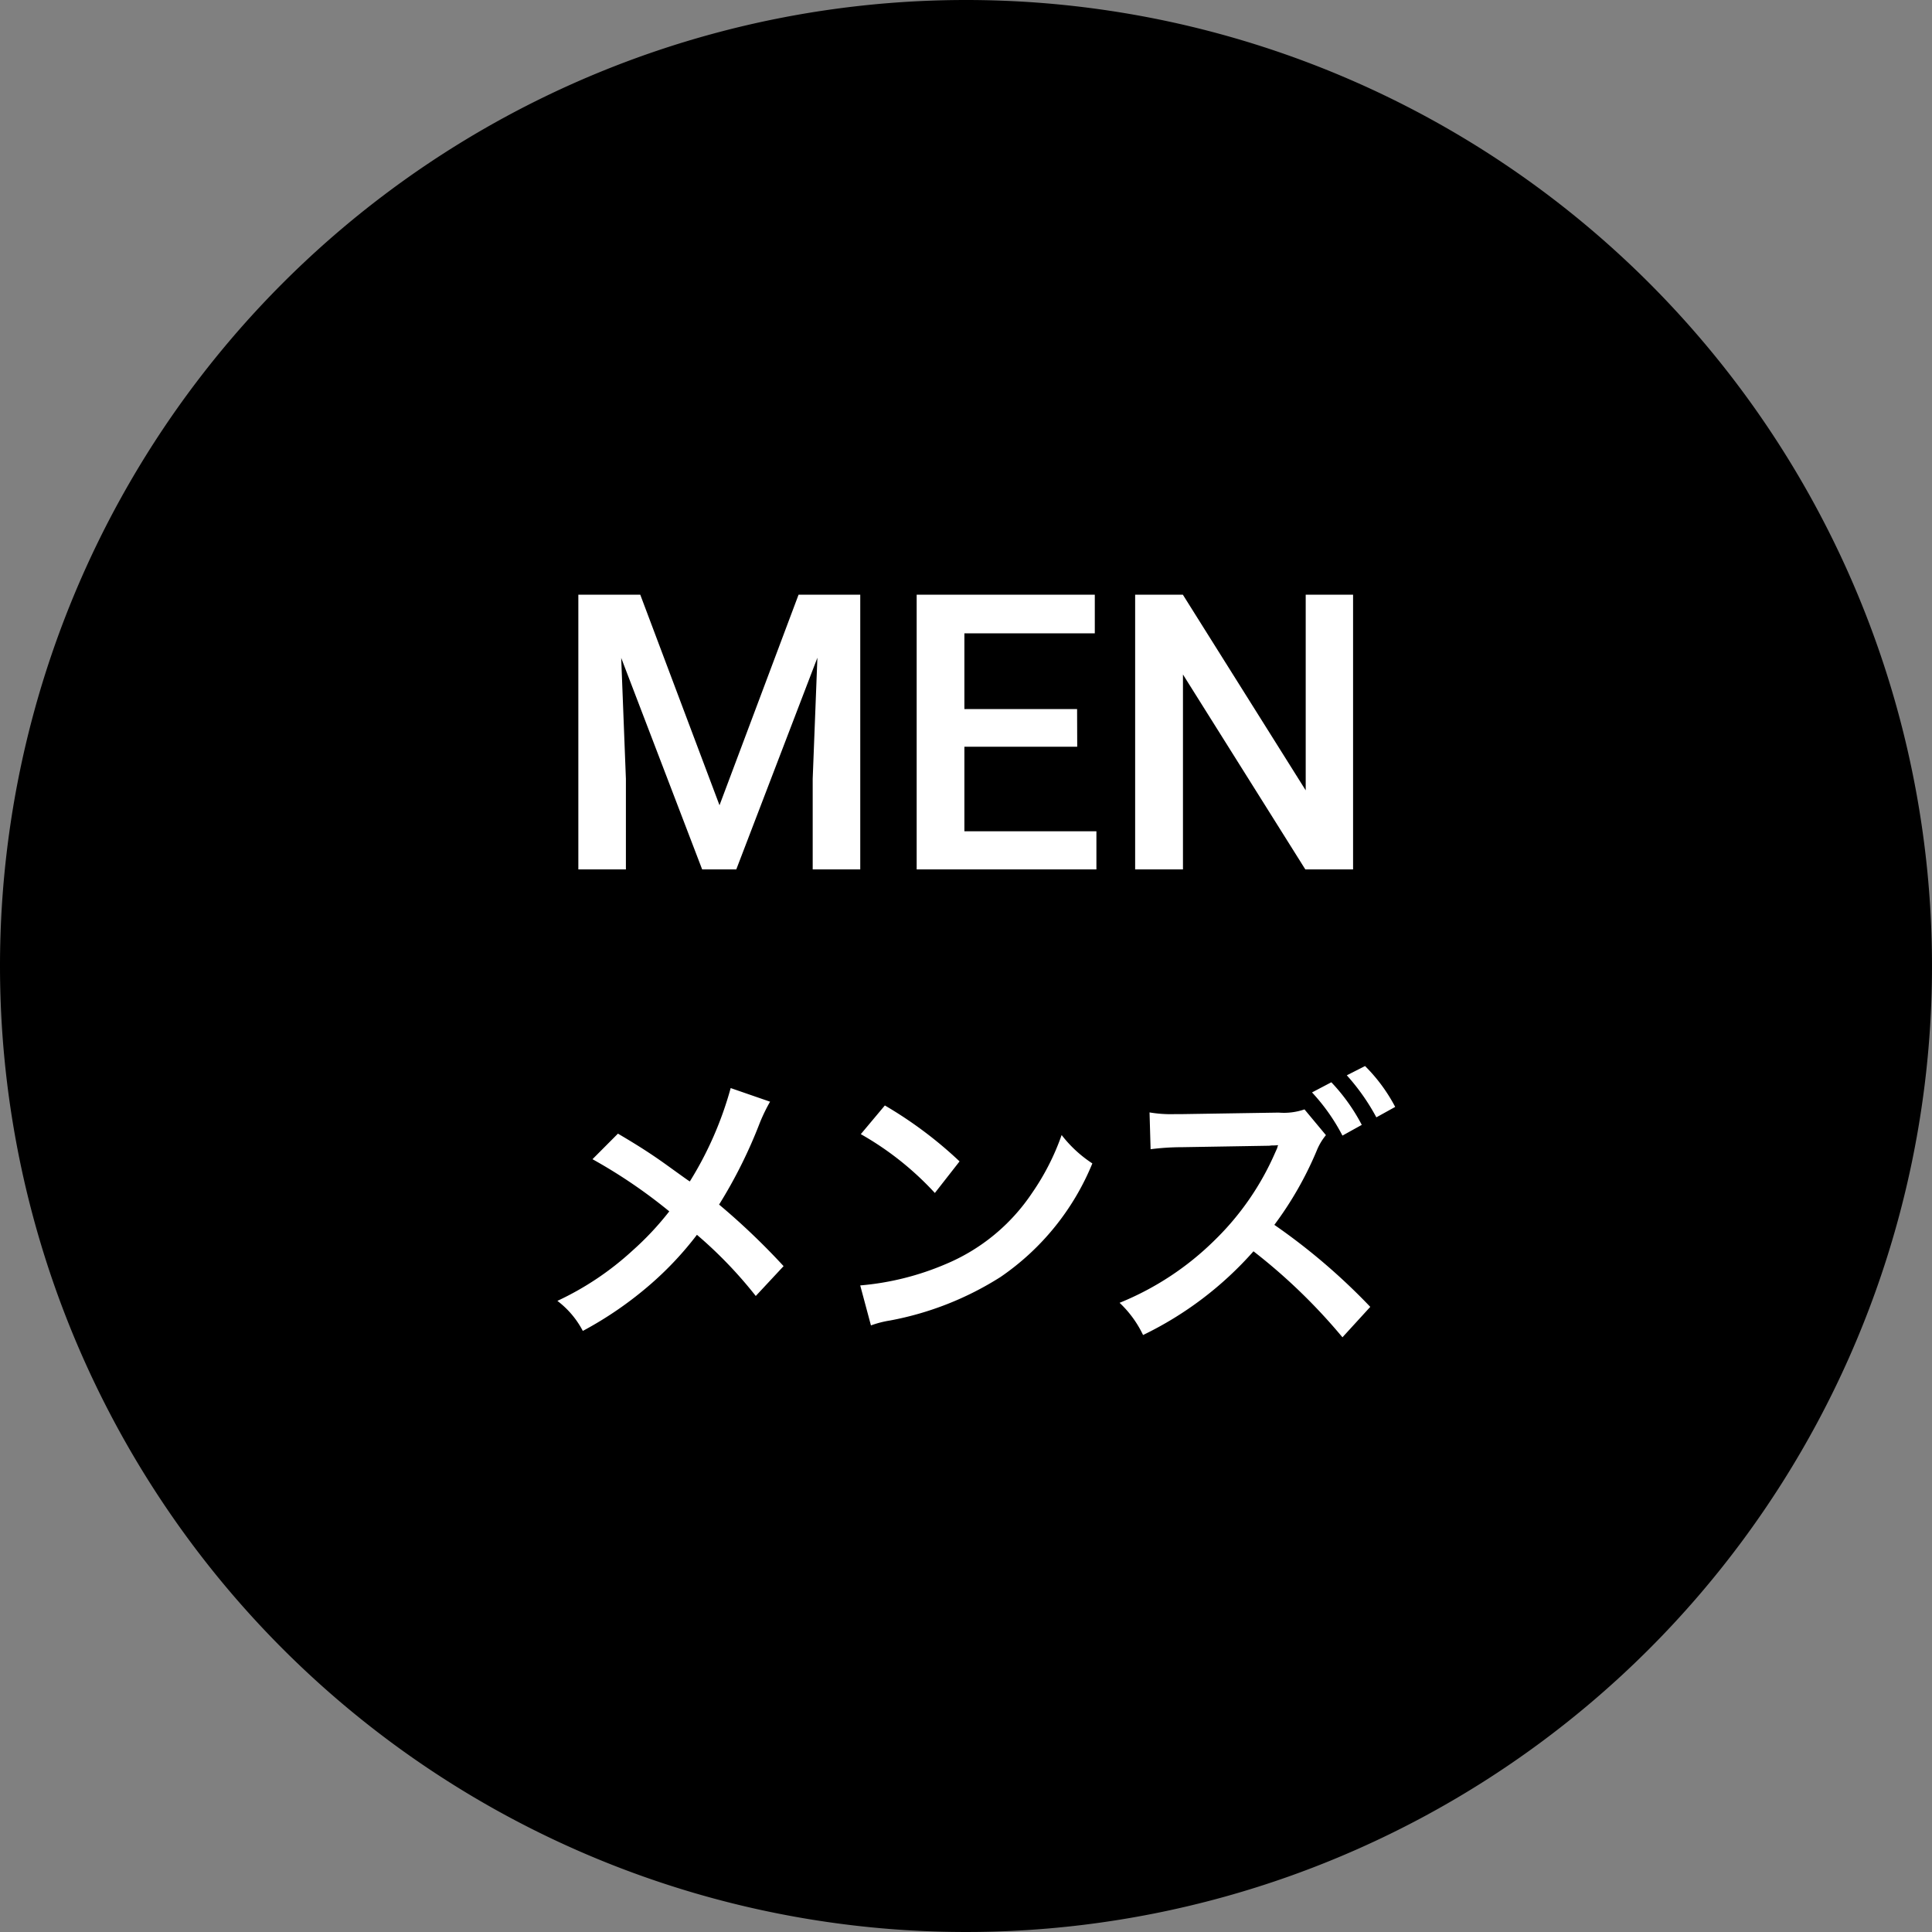 <svg xmlns="http://www.w3.org/2000/svg" width="60" height="60" viewBox="0 0 60 60">
  <rect x="0" y="0" width="60" height="60" fill="#808080" stroke="none"/>
  <g id="グループ_1101" data-name="グループ 1101" transform="translate(-1401 -205)">
    <path id="楕円形_13" data-name="楕円形 13" d="M30,0A30,30,0,1,1,0,30,30,30,0,0,1,30,0Z" transform="translate(1401 205)"/>
    <path id="WOMEN" d="M-10.116-8.531l2.461,6.539L-5.2-8.531h1.916V0H-4.761V-2.812l.146-3.762L-7.134,0H-8.194l-2.514-6.568.146,3.756V0h-1.477V-8.531ZM3.454-3.809H-.05v2.625h4.1V0H-1.532V-8.531H4v1.2H-.05V-4.98h3.5ZM12.021,0H10.538l-3.8-6.053V0H5.253V-8.531H6.735L10.55-2.455V-8.531h1.471Z" transform="translate(1431 232)" fill="#fff"/>
    <path id="ウィメンズ" d="M-7.308-7.209a11,11,0,0,1-1.269,2.9c-.072-.045-.072-.045-.747-.531-.441-.315-.828-.567-1.485-.954L-11.6-5a16.134,16.134,0,0,1,2.385,1.62A9.167,9.167,0,0,1-10.359-2.16,9.159,9.159,0,0,1-12.69-.6,2.789,2.789,0,0,1-11.9.333,11.427,11.427,0,0,0-9.756-1.152a10.321,10.321,0,0,0,1.4-1.5,13.387,13.387,0,0,1,1.827,1.9l.864-.927A21.58,21.58,0,0,0-7.668-3.591,14.987,14.987,0,0,0-6.4-6.138a5.5,5.5,0,0,1,.315-.648Zm4.041,1.431a9.449,9.449,0,0,1,2.3,1.827L-.2-4.932A12.747,12.747,0,0,0-2.52-6.669Zm.315,5.94A3.186,3.186,0,0,1-2.358.009a9.721,9.721,0,0,0,3.429-1.35A7.9,7.9,0,0,0,3.924-4.869a3.881,3.881,0,0,1-.954-.882,7.515,7.515,0,0,1-.918,1.8A6.013,6.013,0,0,1-.621-1.746a8.576,8.576,0,0,1-2.664.666ZM12.555-.414A19.3,19.3,0,0,0,9.576-2.961a10.847,10.847,0,0,0,1.314-2.3,1.818,1.818,0,0,1,.288-.486l-.666-.8a1.95,1.95,0,0,1-.8.1L6.7-6.4H6.489A3.939,3.939,0,0,1,5.7-6.453L5.733-5.31a7.7,7.7,0,0,1,.981-.063l2.7-.045.081-.009a1.67,1.67,0,0,0,.2-.009.265.265,0,0,0-.027.081l-.027.063-.045.1A8.557,8.557,0,0,1,7.722-2.484,9.017,9.017,0,0,1,4.77-.54a3.363,3.363,0,0,1,.729,1,10.883,10.883,0,0,0,3.429-2.6A17.747,17.747,0,0,1,11.691.531Zm-1.809-6.66a6.074,6.074,0,0,1,.945,1.341l.6-.333a5.833,5.833,0,0,0-.945-1.323Zm2.583.45a5.2,5.2,0,0,0-.936-1.269l-.567.288A6.631,6.631,0,0,1,12.744-6.3Z" transform="translate(1431 246)" fill="#fff"/>
  </g>
</svg>
